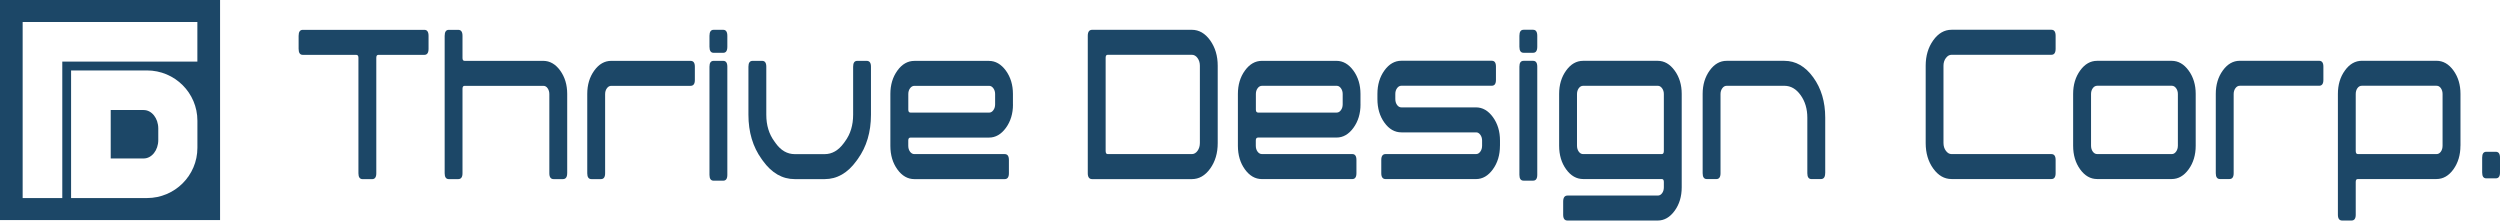 <svg width="245" height="22" viewBox="0 0 245 22" fill="none" xmlns="http://www.w3.org/2000/svg">
<path d="M14.082 10.783H10.85V15.529H14.082C14.87 15.529 15.511 14.72 15.511 13.725V12.59C15.511 11.592 14.87 10.783 14.082 10.783Z" fill="#1C4767"/>
<path d="M0 0V21.566H21.566V0H0ZM19.346 14.485C19.346 17.206 17.133 19.409 14.401 19.409H6.966V6.903H14.401C17.133 6.903 19.346 9.106 19.346 11.827V14.488V14.485ZM19.346 6.038H6.104V19.409H2.22V2.157H19.342V6.038H19.346Z" fill="#1C4767"/>
<path d="M41.998 4.784C41.998 5.176 41.861 5.376 41.588 5.376H37.081C36.944 5.376 36.877 5.47 36.877 5.66V16.985C36.877 17.364 36.741 17.556 36.468 17.556H35.536C35.263 17.556 35.126 17.364 35.126 16.985V5.66C35.126 5.47 35.053 5.376 34.906 5.376H29.673C29.4 5.376 29.264 5.18 29.264 4.784V3.516C29.264 3.12 29.4 2.924 29.673 2.924H41.588C41.861 2.924 41.998 3.12 41.998 3.516V4.784Z" fill="#1C4767"/>
<path d="M55.583 16.982C55.583 17.36 55.442 17.553 55.162 17.553H54.255C53.975 17.553 53.835 17.36 53.835 16.982V9.221C53.835 9.004 53.779 8.815 53.67 8.654C53.562 8.493 53.422 8.412 53.25 8.412H45.531C45.395 8.412 45.325 8.507 45.325 8.696V16.982C45.325 17.36 45.185 17.553 44.904 17.553H43.983C43.714 17.553 43.577 17.36 43.577 16.982V3.516C43.577 3.12 43.714 2.924 43.983 2.924H44.904C45.185 2.924 45.325 3.12 45.325 3.509V5.681C45.325 5.87 45.391 5.964 45.528 5.964H53.233C53.884 5.964 54.441 6.283 54.9 6.917C55.358 7.551 55.586 8.314 55.586 9.204V16.982H55.583Z" fill="#1C4767"/>
<path d="M68.096 7.838C68.096 8.223 67.956 8.412 67.672 8.412H59.901C59.733 8.412 59.589 8.493 59.474 8.654C59.358 8.815 59.302 9.004 59.302 9.221V16.982C59.302 17.36 59.165 17.553 58.892 17.553H57.961C57.687 17.553 57.551 17.36 57.551 16.982V9.204C57.551 8.314 57.778 7.551 58.237 6.917C58.696 6.283 59.249 5.964 59.901 5.964H67.672C67.956 5.964 68.096 6.153 68.096 6.535V7.838Z" fill="#1C4767"/>
<path d="M71.279 4.584C71.279 4.98 71.143 5.176 70.87 5.176H69.938C69.665 5.176 69.528 4.98 69.528 4.584V3.513C69.528 3.117 69.665 2.921 69.938 2.921H70.87C71.143 2.921 71.279 3.117 71.279 3.513V4.584ZM71.279 17.136C71.279 17.518 71.143 17.707 70.87 17.707H69.938C69.665 17.707 69.528 17.518 69.528 17.136V6.535C69.528 6.153 69.665 5.964 69.938 5.964H70.87C71.143 5.964 71.279 6.153 71.279 6.535V17.136Z" fill="#1C4767"/>
<path d="M85.355 11.245C85.355 12.941 84.924 14.387 84.062 15.585L83.936 15.76C83.075 16.954 82.034 17.553 80.816 17.553H77.885C76.666 17.553 75.626 16.954 74.764 15.76L74.638 15.585C73.776 14.387 73.346 12.941 73.346 11.245V6.535C73.346 6.153 73.482 5.964 73.755 5.964H74.687C74.96 5.964 75.097 6.153 75.097 6.535V11.245C75.097 12.268 75.359 13.137 75.888 13.854L76.014 14.03C76.529 14.748 77.153 15.105 77.888 15.105H80.816C81.541 15.105 82.164 14.744 82.689 14.03L82.816 13.854C83.344 13.14 83.607 12.268 83.607 11.245V6.535C83.607 6.153 83.74 5.964 84.013 5.964H84.934C85.215 5.964 85.355 6.153 85.355 6.535V11.245Z" fill="#1C4767"/>
<path d="M99.272 10.24C99.272 11.13 99.041 11.897 98.578 12.531C98.116 13.165 97.563 13.483 96.922 13.483H89.231C89.084 13.483 89.01 13.578 89.01 13.764V14.282C89.01 14.513 89.067 14.706 89.182 14.863C89.298 15.021 89.441 15.101 89.606 15.101H98.463C98.736 15.101 98.873 15.294 98.873 15.676V16.979C98.873 17.36 98.736 17.553 98.463 17.553H89.606C88.954 17.553 88.401 17.234 87.942 16.6C87.484 15.966 87.256 15.196 87.256 14.289V9.207C87.256 8.318 87.484 7.554 87.942 6.92C88.401 6.286 88.954 5.968 89.606 5.968H96.918C97.559 5.968 98.109 6.286 98.575 6.92C99.037 7.558 99.268 8.321 99.268 9.211V10.244L99.272 10.24ZM97.521 10.233V9.214C97.521 8.997 97.465 8.811 97.349 8.65C97.234 8.493 97.097 8.412 96.939 8.412H89.613C89.445 8.412 89.301 8.493 89.186 8.65C89.07 8.808 89.014 8.997 89.014 9.214V10.752C89.014 10.941 89.088 11.035 89.235 11.035H96.939C97.097 11.035 97.234 10.958 97.349 10.797C97.465 10.64 97.521 10.45 97.521 10.233Z" fill="#1C4767"/>
<path d="M119.336 14.03C119.336 15.007 119.091 15.837 118.597 16.523C118.103 17.21 117.504 17.553 116.8 17.553H107.029C106.746 17.553 106.602 17.36 106.602 16.982V3.513C106.602 3.117 106.746 2.921 107.029 2.921H116.8C117.504 2.921 118.103 3.268 118.597 3.957C119.091 4.651 119.336 5.477 119.336 6.441V14.026V14.03ZM117.588 14.009V6.437C117.588 6.146 117.511 5.898 117.357 5.684C117.203 5.474 117.017 5.369 116.797 5.369H108.556C108.42 5.369 108.353 5.463 108.353 5.653V14.793C108.353 14.996 108.42 15.101 108.556 15.101H116.797C117.017 15.101 117.203 14.996 117.357 14.783C117.511 14.572 117.588 14.313 117.588 14.009Z" fill="#1C4767"/>
<path d="M133.33 10.237C133.33 11.126 133.099 11.893 132.637 12.527C132.175 13.161 131.621 13.48 130.98 13.48H123.29C123.143 13.48 123.069 13.574 123.069 13.76V14.278C123.069 14.509 123.125 14.702 123.241 14.86C123.356 15.017 123.5 15.098 123.664 15.098H132.521C132.795 15.098 132.931 15.29 132.931 15.672V16.975C132.931 17.357 132.795 17.549 132.521 17.549H123.664C123.013 17.549 122.46 17.231 122.001 16.597C121.542 15.963 121.314 15.192 121.314 14.285V9.204C121.314 8.314 121.542 7.551 122.001 6.917C122.46 6.283 123.013 5.964 123.664 5.964H130.977C131.618 5.964 132.168 6.283 132.633 6.917C133.096 7.554 133.327 8.318 133.327 9.207V10.24L133.33 10.237ZM131.583 10.23V9.211C131.583 8.994 131.527 8.808 131.411 8.647C131.296 8.489 131.159 8.409 131.001 8.409H123.675C123.507 8.409 123.363 8.489 123.248 8.647C123.132 8.804 123.076 8.994 123.076 9.211V10.748C123.076 10.937 123.15 11.032 123.297 11.032H131.001C131.159 11.032 131.296 10.955 131.411 10.794C131.527 10.636 131.583 10.447 131.583 10.23Z" fill="#1C4767"/>
<path d="M146.996 14.278C146.996 15.185 146.765 15.956 146.302 16.593C145.84 17.231 145.287 17.549 144.646 17.549H135.789C135.505 17.549 135.365 17.357 135.365 16.975V15.672C135.365 15.29 135.509 15.098 135.792 15.098H144.663C144.821 15.098 144.957 15.017 145.073 14.856C145.189 14.695 145.245 14.502 145.245 14.271V13.774C145.245 13.557 145.189 13.371 145.073 13.21C144.957 13.049 144.821 12.972 144.663 12.972H137.34C136.689 12.972 136.132 12.657 135.673 12.019C135.214 11.386 134.987 10.611 134.987 9.704V9.2C134.987 8.307 135.214 7.544 135.673 6.906C136.132 6.272 136.685 5.954 137.337 5.954H146.194C146.467 5.954 146.603 6.143 146.603 6.525V7.827C146.603 8.213 146.467 8.402 146.194 8.402H137.337C137.169 8.402 137.029 8.482 136.913 8.64C136.797 8.797 136.741 8.987 136.741 9.204V9.701C136.741 9.932 136.797 10.125 136.913 10.286C137.029 10.447 137.172 10.524 137.337 10.524H144.649C145.29 10.524 145.84 10.839 146.306 11.477C146.768 12.114 146.999 12.877 146.999 13.771V14.275L146.996 14.278Z" fill="#1C4767"/>
<path d="M150.652 4.581C150.652 4.977 150.515 5.173 150.242 5.173H149.311C149.037 5.173 148.901 4.977 148.901 4.581V3.509C148.901 3.113 149.037 2.917 149.311 2.917H150.242C150.515 2.917 150.652 3.113 150.652 3.509V4.581ZM150.652 17.133C150.652 17.514 150.515 17.703 150.242 17.703H149.311C149.037 17.703 148.901 17.514 148.901 17.133V6.532C148.901 6.15 149.037 5.961 149.311 5.961H150.242C150.515 5.961 150.652 6.15 150.652 6.532V17.133Z" fill="#1C4767"/>
<path d="M164.808 18.351C164.808 19.255 164.577 20.025 164.114 20.659C163.652 21.293 163.099 21.612 162.458 21.612H153.615C153.331 21.612 153.191 21.423 153.191 21.044V19.756C153.191 19.363 153.335 19.164 153.618 19.164H162.475C162.633 19.164 162.77 19.087 162.885 18.933C163.001 18.779 163.057 18.586 163.057 18.355V17.829C163.057 17.64 162.99 17.546 162.85 17.546H155.149C154.497 17.546 153.941 17.227 153.482 16.593C153.023 15.959 152.795 15.189 152.795 14.282V9.2C152.795 8.311 153.023 7.547 153.482 6.913C153.937 6.279 154.494 5.961 155.145 5.961H162.458C163.099 5.961 163.652 6.279 164.114 6.913C164.577 7.547 164.808 8.311 164.808 9.2V18.351ZM163.057 14.793V9.214C163.057 8.997 163.001 8.808 162.882 8.647C162.766 8.489 162.629 8.409 162.472 8.409H155.145C154.977 8.409 154.834 8.489 154.718 8.647C154.603 8.808 154.546 8.997 154.546 9.214V14.271C154.546 14.502 154.603 14.702 154.718 14.86C154.834 15.021 154.977 15.101 155.145 15.101H162.85C162.987 15.101 163.057 15 163.057 14.793Z" fill="#1C4767"/>
<path d="M178.865 16.979C178.865 17.357 178.725 17.549 178.445 17.549H177.524C177.254 17.549 177.118 17.357 177.118 16.979V11.533C177.118 10.675 176.901 9.939 176.463 9.326C176.025 8.713 175.496 8.409 174.876 8.409H169.21C169.042 8.409 168.898 8.489 168.783 8.65C168.667 8.811 168.611 9.001 168.611 9.218V16.979C168.611 17.357 168.474 17.549 168.201 17.549H167.27C166.996 17.549 166.86 17.357 166.86 16.979V9.2C166.86 8.311 167.088 7.547 167.546 6.913C168.002 6.279 168.558 5.961 169.21 5.961H174.869C175.972 5.961 176.915 6.5 177.699 7.582C178.483 8.664 178.872 9.978 178.872 11.526V16.982L178.865 16.979Z" fill="#1C4767"/>
<path d="M201.451 16.971C201.451 17.353 201.314 17.546 201.041 17.546H191.252C190.548 17.546 189.95 17.203 189.456 16.516C188.962 15.83 188.717 15 188.717 14.023V6.437C188.717 5.474 188.962 4.647 189.456 3.954C189.95 3.264 190.548 2.917 191.252 2.917H201.041C201.314 2.917 201.451 3.113 201.451 3.509V4.777C201.451 5.169 201.314 5.369 201.041 5.369H191.252C191.042 5.369 190.857 5.474 190.699 5.684C190.541 5.894 190.461 6.146 190.461 6.437V14.009C190.461 14.313 190.541 14.572 190.699 14.783C190.857 14.993 191.039 15.101 191.252 15.101H201.041C201.314 15.101 201.451 15.294 201.451 15.676V16.978V16.971Z" fill="#1C4767"/>
<path d="M215.179 14.282C215.179 15.185 214.948 15.956 214.486 16.593C214.024 17.231 213.47 17.546 212.829 17.546H205.517C204.866 17.546 204.312 17.227 203.853 16.593C203.395 15.959 203.167 15.189 203.167 14.282V9.2C203.167 8.311 203.395 7.547 203.853 6.913C204.309 6.279 204.866 5.961 205.517 5.961H212.829C213.47 5.961 214.024 6.279 214.486 6.913C214.948 7.547 215.179 8.311 215.179 9.2V14.282ZM213.432 14.268V9.211C213.432 8.994 213.376 8.804 213.257 8.643C213.141 8.486 213.005 8.405 212.847 8.405H205.52C205.352 8.405 205.209 8.486 205.093 8.643C204.978 8.804 204.922 8.994 204.922 9.211V14.268C204.922 14.499 204.978 14.699 205.093 14.856C205.209 15.017 205.352 15.098 205.52 15.098H212.847C213.005 15.098 213.141 15.017 213.257 14.856C213.372 14.699 213.432 14.499 213.432 14.268Z" fill="#1C4767"/>
<path d="M227.692 7.831C227.692 8.216 227.552 8.405 227.269 8.405H219.497C219.329 8.405 219.186 8.486 219.07 8.647C218.955 8.808 218.899 8.997 218.899 9.214V16.975C218.899 17.353 218.762 17.546 218.489 17.546H217.557C217.284 17.546 217.147 17.353 217.147 16.975V9.197C217.147 8.307 217.375 7.544 217.834 6.91C218.293 6.276 218.846 5.957 219.497 5.957H227.269C227.552 5.957 227.692 6.146 227.692 6.528V7.831Z" fill="#1C4767"/>
<path d="M241.123 14.282C241.123 15.185 240.892 15.956 240.437 16.593C239.978 17.227 239.425 17.546 238.77 17.546H231.065C230.928 17.546 230.862 17.64 230.862 17.829V21.044C230.862 21.423 230.722 21.612 230.442 21.612H229.534C229.254 21.612 229.114 21.423 229.114 21.041V9.197C229.114 8.307 229.342 7.544 229.801 6.91C230.256 6.276 230.813 5.957 231.464 5.957H238.777C239.428 5.957 239.981 6.276 240.44 6.91C240.899 7.544 241.127 8.307 241.127 9.197V14.278L241.123 14.282ZM239.372 14.268V9.211C239.372 8.994 239.316 8.804 239.207 8.643C239.095 8.486 238.959 8.405 238.787 8.405H231.447C231.279 8.405 231.138 8.486 231.026 8.643C230.914 8.804 230.862 8.994 230.862 9.211V14.79C230.862 14.993 230.928 15.098 231.068 15.098H238.787C238.955 15.098 239.095 15.017 239.207 14.856C239.32 14.698 239.372 14.499 239.372 14.268Z" fill="#1C4767"/>
<path d="M245 16.908C245 17.29 244.86 17.479 244.58 17.479H243.659C243.389 17.479 243.252 17.29 243.252 16.908V15.444C243.252 15.063 243.389 14.874 243.659 14.874H244.58C244.86 14.874 245 15.063 245 15.444V16.908Z" fill="#1C4767"/>
</svg>
